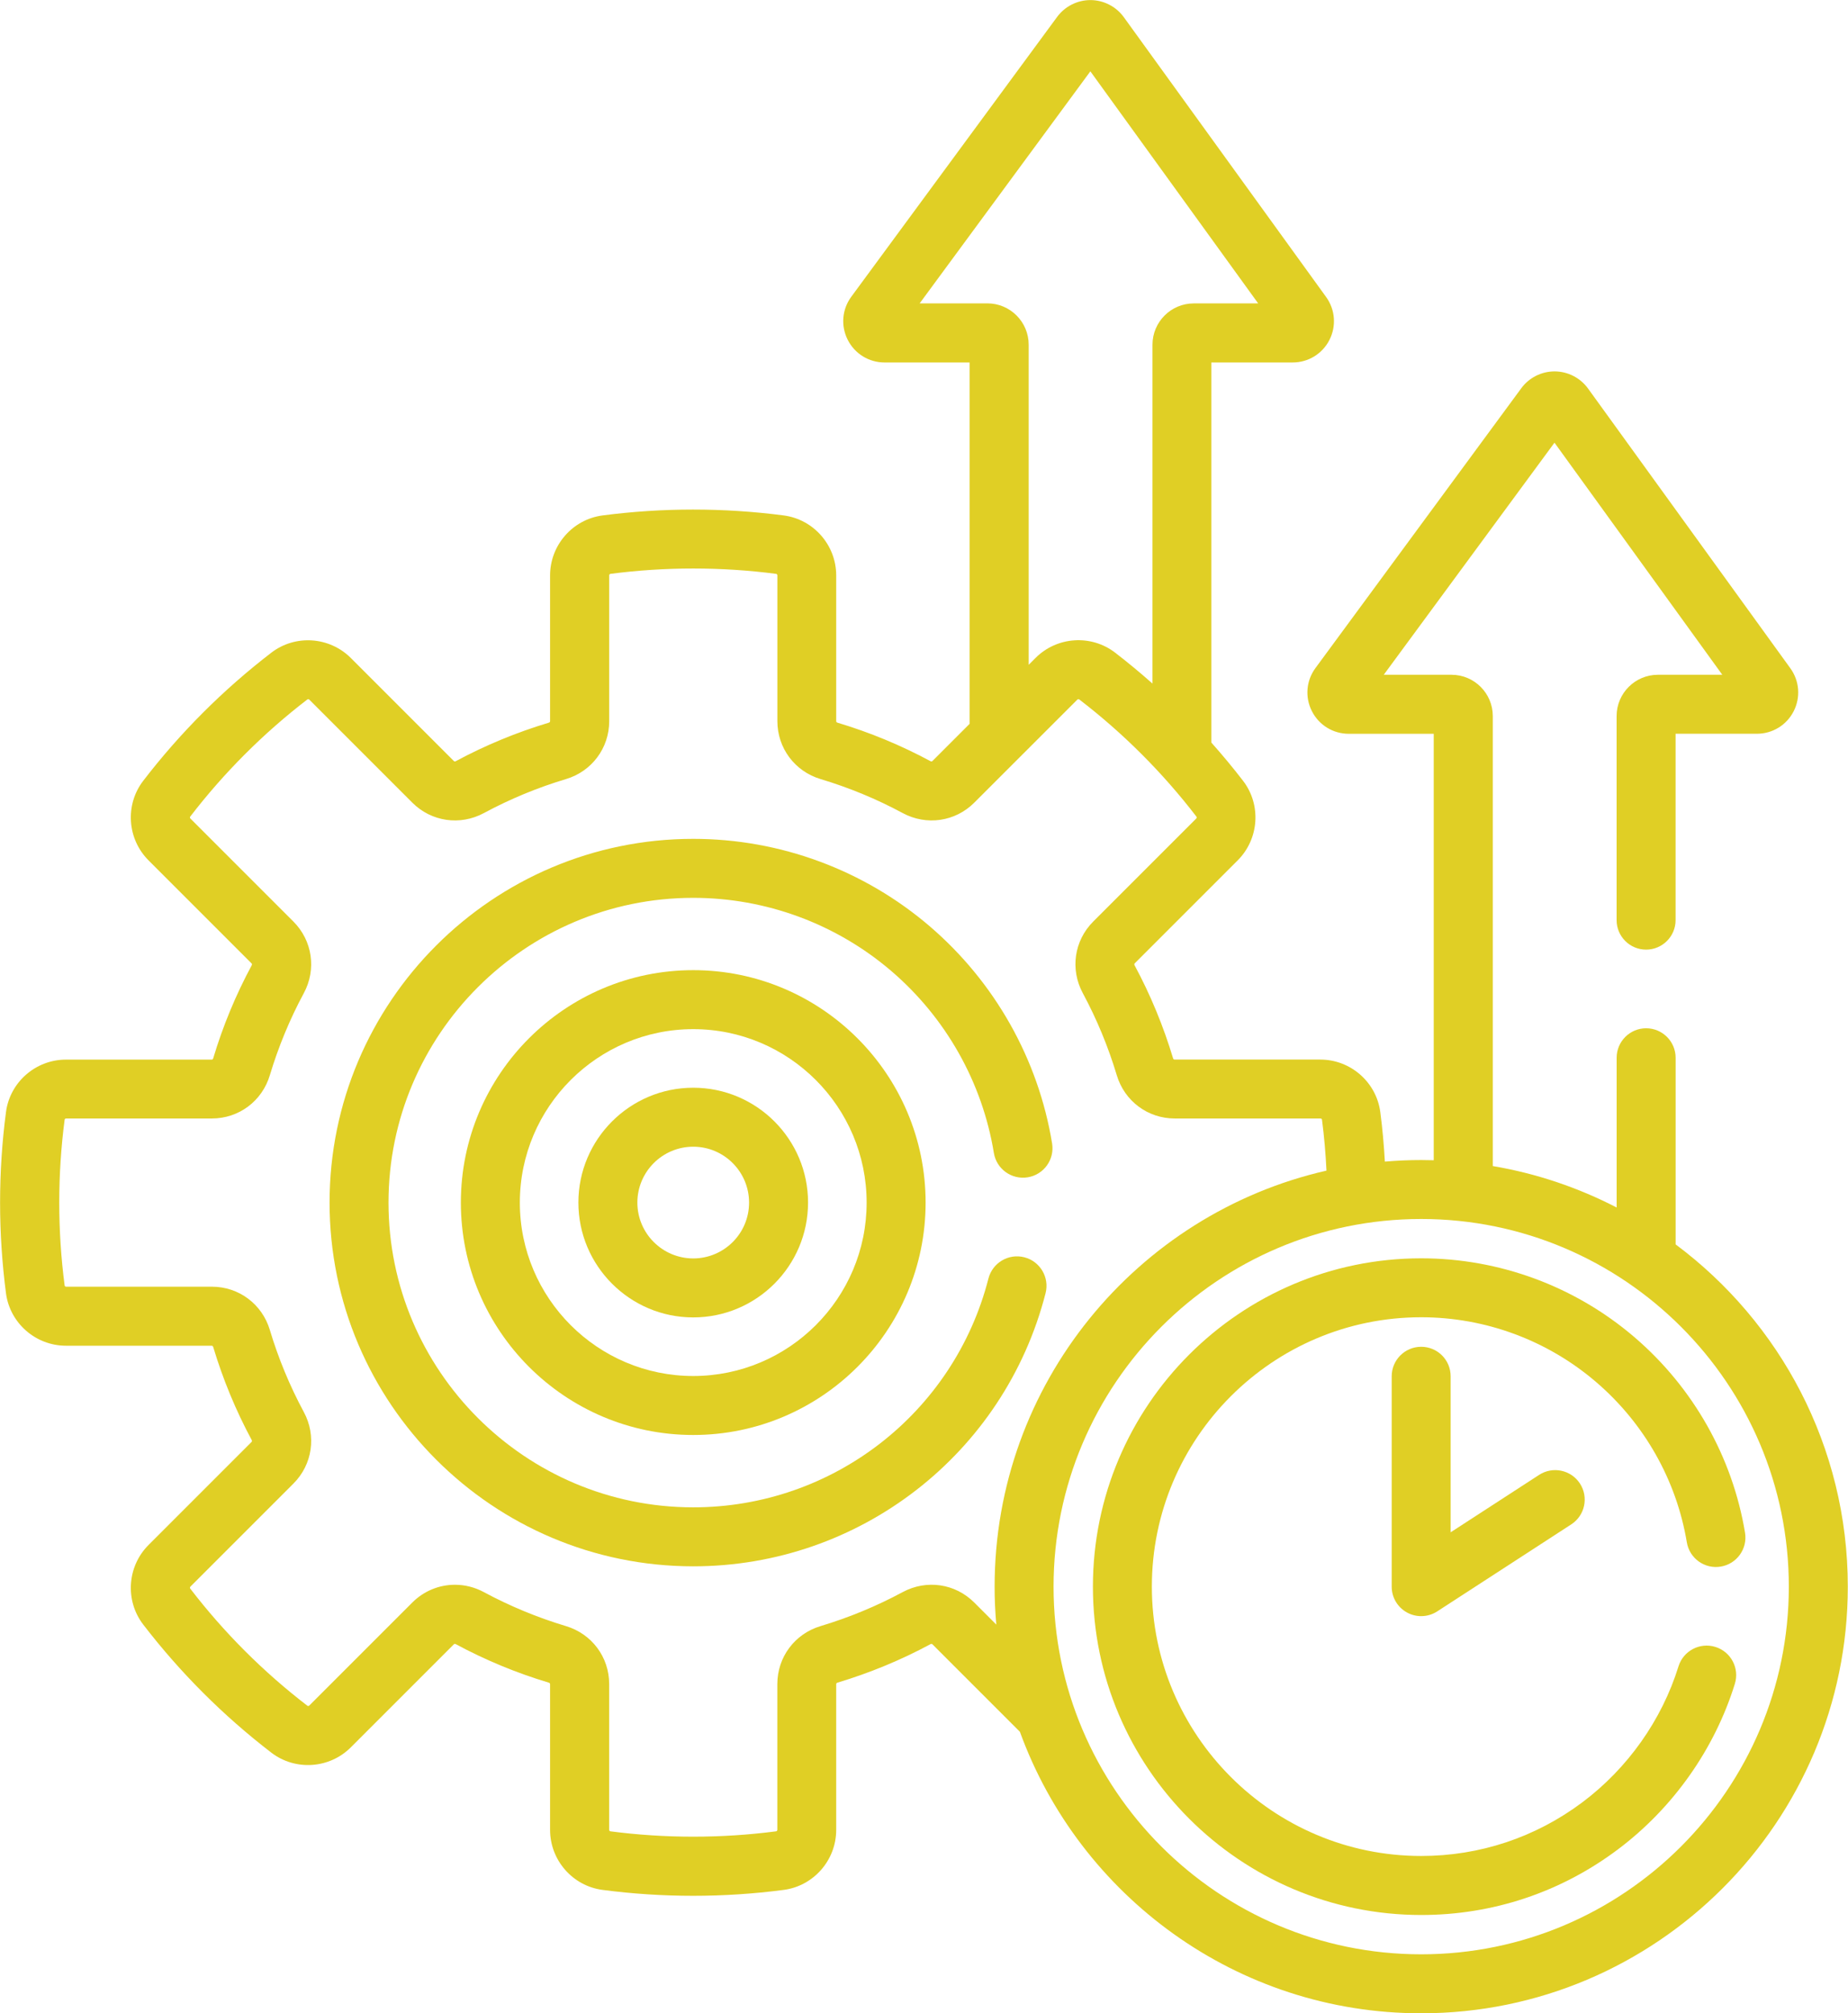 <svg width="470" height="512" viewBox="0 0 470 512" fill="none" xmlns="http://www.w3.org/2000/svg">
<path d="M261.389 299.399C265.479 298.729 268.249 294.869 267.579 290.789C264.079 269.379 253.029 249.779 236.489 235.589C219.759 221.239 198.389 213.329 176.319 213.329C125.309 213.329 83.819 254.819 83.819 305.829C83.819 356.839 125.309 398.329 176.319 398.329C218.589 398.329 255.439 369.759 265.919 328.869C266.949 324.859 264.529 320.769 260.519 319.739C256.509 318.709 252.419 321.129 251.389 325.139C242.609 359.399 211.729 383.329 176.309 383.329C133.579 383.329 98.809 348.559 98.809 305.829C98.809 263.099 133.579 228.329 176.309 228.329C194.799 228.329 212.699 234.949 226.719 246.969C240.589 258.859 249.839 275.289 252.769 293.209C253.439 297.299 257.299 300.069 261.389 299.399Z" fill="#E0CF25"/>
<path d="M176.31 246.72C143.72 246.72 117.21 273.23 117.21 305.83C117.21 338.42 143.72 364.93 176.31 364.93C208.9 364.93 235.41 338.42 235.41 305.83C235.42 273.24 208.9 246.72 176.31 246.72ZM176.31 349.93C151.99 349.93 132.21 330.14 132.21 305.83C132.21 281.51 152 261.72 176.31 261.72C200.63 261.72 220.41 281.51 220.41 305.83C220.42 330.15 200.63 349.93 176.31 349.93Z" fill="#E0CF25"/>
<path d="M176.31 276.619C160.21 276.619 147.1 289.719 147.1 305.819C147.1 321.919 160.2 335.029 176.31 335.029C192.42 335.029 205.51 321.929 205.51 305.819C205.52 289.729 192.42 276.619 176.31 276.619ZM176.31 320.029C168.48 320.029 162.1 313.659 162.1 305.829C162.1 297.999 168.47 291.619 176.31 291.619C184.15 291.619 190.51 297.989 190.51 305.829C190.52 313.659 184.15 320.029 176.31 320.029Z" fill="#E0CF25"/>
<path d="M426.16 316.46V269C426.16 264.86 422.8 261.5 418.66 261.5C414.52 261.5 411.16 264.86 411.16 269V307.08C401.42 302.04 390.83 298.429 379.66 296.539V182.1C379.66 176.31 374.95 171.6 369.16 171.6H351.93L395.35 112.58L438.03 171.6H421.65C415.86 171.6 411.15 176.31 411.15 182.1V234C411.15 238.14 414.51 241.5 418.65 241.5C422.79 241.5 426.15 238.14 426.15 234V186.6H446.83C450.79 186.6 454.38 184.41 456.18 180.88C457.98 177.35 457.66 173.16 455.34 169.95L403.88 98.799C401.92 96.09 398.76 94.469 395.41 94.45C395.4 94.45 395.38 94.45 395.37 94.45C392.04 94.45 388.88 96.049 386.91 98.73L334.56 169.89C332.2 173.1 331.85 177.3 333.65 180.85C335.45 184.4 339.04 186.61 343.02 186.61H364.64V295.06C363.57 295.03 362.51 295.01 361.43 295.01C358.33 295.01 355.25 295.149 352.21 295.409C351.97 291.189 351.6 286.98 351.05 282.81C350.05 275.2 343.49 269.46 335.79 269.46H298.72C298.55 269.46 298.41 269.34 298.35 269.15C295.89 260.96 292.6 252.99 288.55 245.47C288.46 245.3 288.47 245.11 288.59 244.99L314.79 218.79C320.24 213.34 320.82 204.64 316.14 198.56C313.57 195.22 310.88 191.98 308.08 188.84V92.18H328.76C332.72 92.18 336.31 89.99 338.11 86.46C339.91 82.93 339.59 78.74 337.27 75.529L285.82 4.37C283.86 1.66 280.7 0.04 277.36 0.02C277.34 0.02 277.33 0.02 277.32 0.02C273.99 0.02 270.84 1.62 268.86 4.3L216.51 75.46C214.15 78.669 213.8 82.87 215.6 86.419C217.4 89.969 220.99 92.18 224.97 92.18H246.59V184.09L237.14 193.54C237.02 193.66 236.83 193.67 236.66 193.58C229.14 189.53 221.18 186.23 212.98 183.78C212.79 183.72 212.67 183.58 212.67 183.41V146.34C212.67 138.64 206.93 132.08 199.32 131.08C184.11 129.09 168.46 129.09 153.25 131.08C145.64 132.08 139.9 138.64 139.9 146.34V183.41C139.9 183.58 139.78 183.72 139.59 183.78C131.4 186.24 123.43 189.53 115.91 193.58C115.74 193.67 115.55 193.66 115.43 193.54L89.23 167.34C83.78 161.89 75.079 161.31 68.999 165.99C56.779 175.38 45.819 186.34 36.429 198.56C31.75 204.65 32.33 213.35 37.779 218.8L63.98 245C64.1 245.12 64.109 245.31 64.019 245.48C59.969 253 56.669 260.959 54.219 269.159C54.16 269.349 54.02 269.469 53.849 269.469H16.779C9.08 269.469 2.51 275.21 1.52 282.82C0.52 290.42 0.02 298.169 0.02 305.849C0.02 313.529 0.53 321.28 1.52 328.88C2.52 336.49 9.08 342.229 16.779 342.229H53.849C54.02 342.229 54.16 342.349 54.219 342.539C56.679 350.729 59.969 358.699 64.019 366.219C64.109 366.389 64.1 366.58 63.98 366.7L37.779 392.9C32.33 398.35 31.75 407.05 36.429 413.14C45.819 425.36 56.779 436.32 68.999 445.71C75.09 450.39 83.79 449.809 89.23 444.359L115.43 418.159C115.55 418.039 115.74 418.03 115.91 418.12C123.43 422.17 131.4 425.469 139.59 427.919C139.78 427.979 139.9 428.119 139.9 428.289V465.359C139.9 473.059 145.64 479.63 153.25 480.62C160.85 481.62 168.6 482.12 176.28 482.12C183.96 482.12 191.71 481.62 199.32 480.62C206.93 479.62 212.67 473.059 212.67 465.359V428.289C212.67 428.119 212.79 427.979 212.98 427.919C221.17 425.459 229.14 422.17 236.66 418.12C236.83 418.03 237.02 418.039 237.14 418.159L259.39 440.409C274.54 482.109 314.57 512 361.45 512C421.28 512 469.95 463.33 469.95 403.5C469.95 367.9 452.72 336.26 426.16 316.46ZM233.89 77.159L277.31 18.14L319.99 77.159H303.61C297.82 77.159 293.11 81.87 293.11 87.659V173.84C290.03 171.11 286.86 168.48 283.6 165.97C277.51 161.29 268.81 161.87 263.37 167.32L261.62 169.07V87.65C261.62 81.859 256.91 77.15 251.12 77.15H233.89V77.159ZM253.39 413.15L247.77 407.53C242.93 402.69 235.62 401.63 229.57 404.89C222.94 408.46 215.92 411.36 208.7 413.53C202.12 415.5 197.7 421.42 197.7 428.26V465.33C197.7 465.52 197.57 465.699 197.4 465.719C183.47 467.539 169.15 467.539 155.23 465.719C155.06 465.699 154.93 465.52 154.93 465.33V428.26C154.93 421.42 150.51 415.5 143.93 413.53C136.71 411.36 129.69 408.46 123.06 404.89C120.72 403.63 118.2 403.02 115.7 403.02C111.73 403.02 107.83 404.57 104.87 407.53L78.67 433.729C78.53 433.869 78.309 433.889 78.18 433.789C66.99 425.199 56.959 415.169 48.37 403.979C48.27 403.849 48.3 403.63 48.429 403.49L74.629 377.289C79.469 372.449 80.529 365.14 77.269 359.09C73.7 352.46 70.79 345.439 68.629 338.219C66.659 331.639 60.739 327.219 53.9 327.219H16.829C16.64 327.219 16.459 327.089 16.439 326.919C15.53 319.959 15.069 312.87 15.069 305.83C15.069 298.79 15.53 291.71 16.439 284.74C16.459 284.57 16.64 284.44 16.829 284.44H53.9C60.739 284.44 66.659 280.02 68.629 273.44C70.799 266.22 73.7 259.19 77.269 252.57C80.529 246.52 79.46 239.21 74.629 234.37L48.429 208.17C48.289 208.03 48.27 207.81 48.37 207.68C56.969 196.49 66.999 186.46 78.18 177.87C78.309 177.77 78.53 177.79 78.67 177.93L104.87 204.13C109.71 208.97 117.02 210.03 123.07 206.77C129.7 203.2 136.72 200.29 143.94 198.13C150.52 196.16 154.94 190.24 154.94 183.4V146.33C154.94 146.14 155.07 145.96 155.24 145.94C169.16 144.12 183.49 144.12 197.41 145.94C197.57 145.96 197.71 146.14 197.71 146.33V183.4C197.71 190.24 202.13 196.16 208.71 198.13C215.94 200.3 222.96 203.2 229.58 206.77C235.63 210.03 242.94 208.97 247.78 204.13L273.99 177.93C274.13 177.79 274.34 177.77 274.48 177.87C285.67 186.46 295.7 196.49 304.29 207.68C304.39 207.81 304.37 208.03 304.23 208.17L278.03 234.37C273.19 239.21 272.13 246.52 275.39 252.57C278.96 259.2 281.86 266.22 284.03 273.44C286 280.02 291.92 284.44 298.76 284.44H335.83C336.02 284.44 336.2 284.57 336.22 284.74C336.78 289.03 337.15 293.36 337.36 297.7C289.1 308.69 252.96 351.95 252.96 403.5C252.95 406.75 253.11 409.97 253.39 413.15ZM361.45 497C309.89 497 267.95 455.06 267.95 403.5C267.95 351.94 309.89 310 361.45 310C413.01 310 454.95 351.94 454.95 403.5C454.95 455.06 413.01 497 361.45 497Z" fill="#E0CF25"/>
<path d="M429.01 392.23C429.69 396.32 433.55 399.08 437.64 398.4C441.73 397.72 444.49 393.86 443.81 389.77C440.61 370.5 430.62 352.85 415.69 340.06C400.59 327.12 381.33 320 361.46 320C315.42 320 277.96 357.46 277.96 403.5C277.96 449.54 315.42 487 361.46 487C379.62 487 396.9 481.25 411.43 470.36C425.47 459.84 436.05 444.88 441.22 428.22C442.45 424.26 440.24 420.06 436.28 418.83C432.33 417.6 428.12 419.81 426.89 423.77C422.65 437.43 413.96 449.71 402.43 458.35C390.52 467.27 376.35 471.99 361.45 471.99C323.68 471.99 292.95 441.26 292.95 403.49C292.95 365.72 323.68 334.99 361.45 334.99C377.74 334.99 393.53 340.83 405.92 351.45C418.19 361.95 426.38 376.43 429.01 392.23Z" fill="#E0CF25"/>
<path d="M361.449 342.5C357.309 342.5 353.949 345.86 353.949 350V403.5C353.949 406.25 355.449 408.78 357.869 410.09C358.989 410.7 360.219 411 361.449 411C362.869 411 364.299 410.59 365.529 409.79L399.619 387.66C403.099 385.4 404.079 380.76 401.829 377.28C399.569 373.81 394.929 372.82 391.449 375.07L368.939 389.68V350C368.949 345.86 365.599 342.5 361.449 342.5Z" fill="#E0CF25"/>
</svg>
